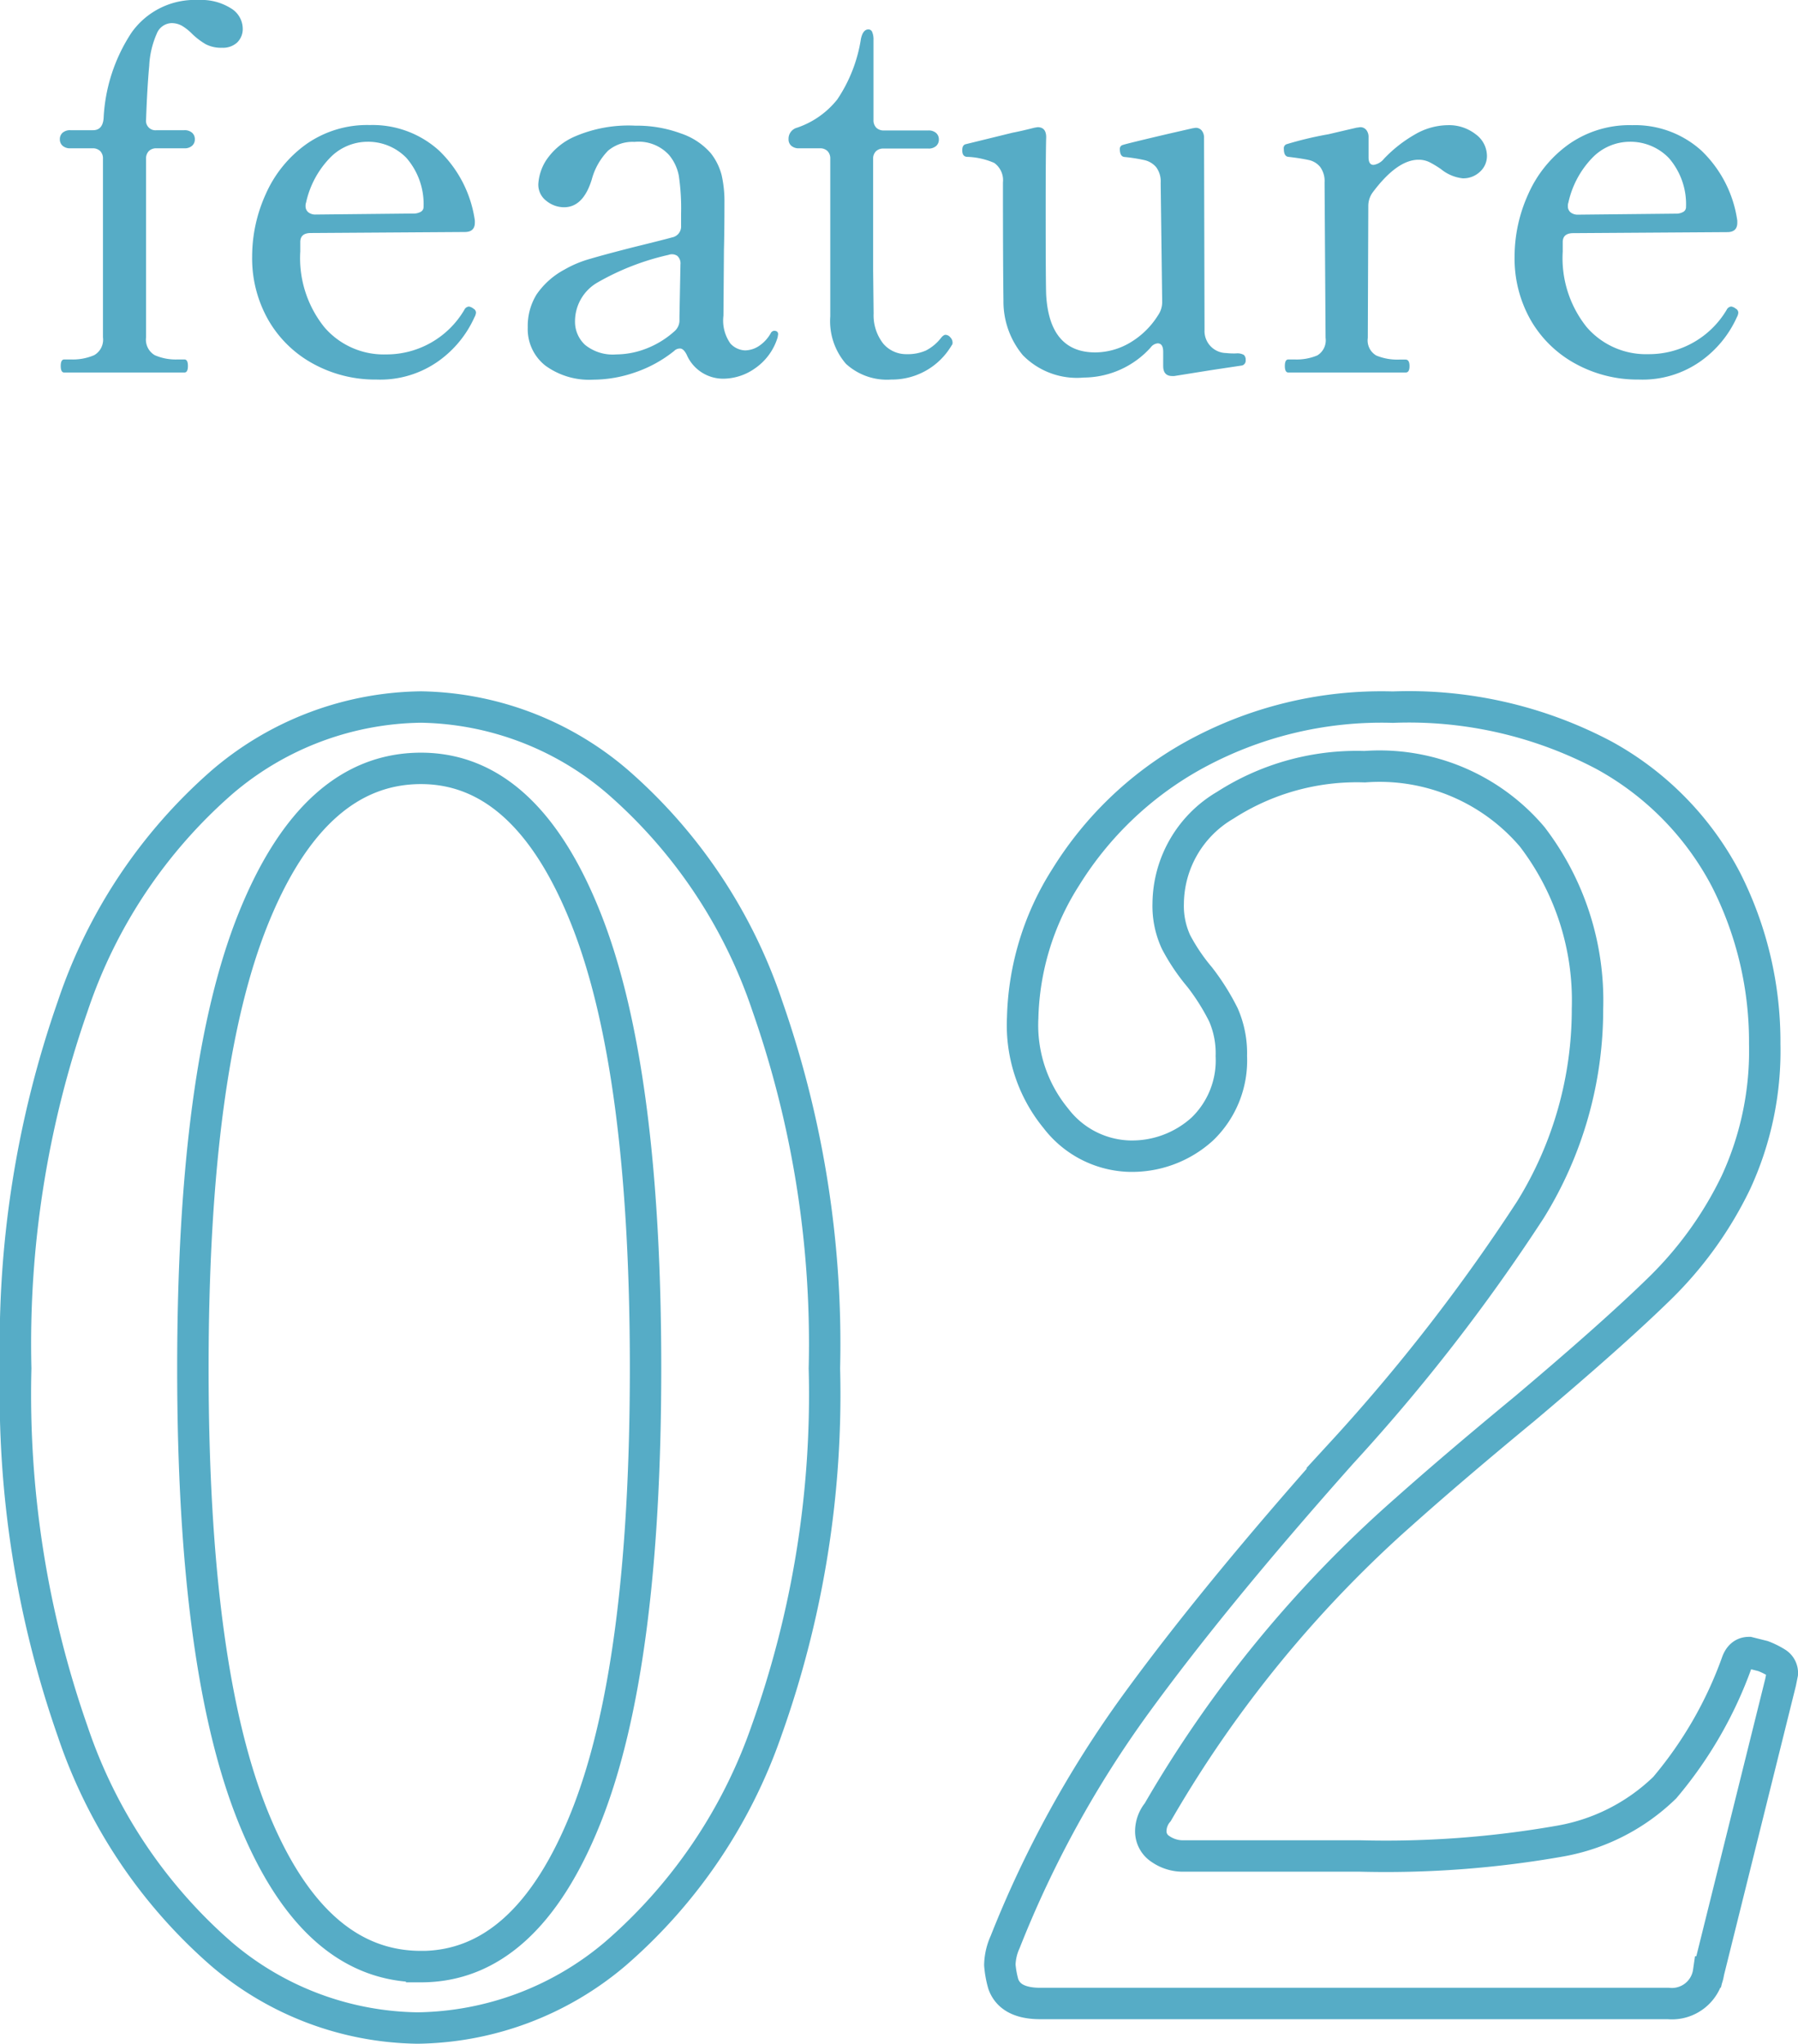 <svg xmlns="http://www.w3.org/2000/svg" width="57.225" height="65.045" viewBox="0 0 57.225 65.045">
  <g id="グループ_1428" data-name="グループ 1428" transform="translate(-1907.175 -1097.141)">
    <path id="パス_4007" data-name="パス 4007" d="M4.992-11.856a1.77,1.77,0,0,1,1.032.264.763.763,0,0,1,.376.632.6.6,0,0,1-.176.456.666.666,0,0,1-.48.168,1.059,1.059,0,0,1-.52-.112,2.265,2.265,0,0,1-.424-.32,1.651,1.651,0,0,0-.328-.264.674.674,0,0,0-.344-.088.524.524,0,0,0-.464.336,2.879,2.879,0,0,0-.24,1.024q-.064.688-.1,1.712a.3.3,0,0,0,.336.336h.88a.356.356,0,0,1,.248.08.268.268,0,0,1,.088.208.268.268,0,0,1-.088.208.356.356,0,0,1-.248.08h-.88a.335.335,0,0,0-.248.088.335.335,0,0,0-.088.248v5.68A.572.572,0,0,0,3.6-.552a1.663,1.663,0,0,0,.736.136h.208q.112,0,.112.208T4.544,0H.72Q.608,0,.608-.208T.72-.416H.928a1.717,1.717,0,0,0,.744-.136.567.567,0,0,0,.28-.568V-6.8a.335.335,0,0,0-.088-.248.335.335,0,0,0-.248-.088h-.7a.356.356,0,0,1-.248-.08.268.268,0,0,1-.088-.208.268.268,0,0,1,.088-.208.356.356,0,0,1,.248-.08h.72q.3,0,.336-.368a5.417,5.417,0,0,1,.888-2.736A2.466,2.466,0,0,1,4.992-11.856Zm8.752,9.824a.145.145,0,0,1,.08.128.368.368,0,0,1-.048.144A3.447,3.447,0,0,1,12.648-.376a3.2,3.2,0,0,1-1.992.6,4.1,4.1,0,0,1-2.008-.5A3.662,3.662,0,0,1,7.224-1.656,3.962,3.962,0,0,1,6.7-3.7a4.8,4.8,0,0,1,.432-1.976,3.874,3.874,0,0,1,1.28-1.584,3.364,3.364,0,0,1,2.032-.616,3.147,3.147,0,0,1,2.2.808,3.825,3.825,0,0,1,1.144,2.232v.064q0,.3-.32.3l-4.9.032q-.336,0-.336.288v.3A3.511,3.511,0,0,0,9-1.44a2.49,2.49,0,0,0,1.96.864A2.874,2.874,0,0,0,13.456-2a.178.178,0,0,1,.144-.1A.308.308,0,0,1,13.744-2.032ZM10.352-7.344A1.666,1.666,0,0,0,9.2-6.856a2.959,2.959,0,0,0-.784,1.448A.275.275,0,0,0,8.4-5.3a.244.244,0,0,0,.088.2.355.355,0,0,0,.232.072l3.1-.032a.462.462,0,0,0,.248-.056.172.172,0,0,0,.088-.152,2.243,2.243,0,0,0-.544-1.56A1.7,1.7,0,0,0,10.352-7.344Zm12.96,6.016q.128,0,.128.112l-.016.1a1.848,1.848,0,0,1-.72.984,1.766,1.766,0,0,1-.976.328,1.263,1.263,0,0,1-1.2-.768q-.1-.192-.208-.192a.262.262,0,0,0-.192.08,4.078,4.078,0,0,1-1.24.68,4.121,4.121,0,0,1-1.336.232,2.367,2.367,0,0,1-1.52-.448,1.474,1.474,0,0,1-.56-1.216,1.911,1.911,0,0,1,.28-1.048,2.513,2.513,0,0,1,.888-.792,3.545,3.545,0,0,1,.824-.344Q17.936-3.76,18.88-4q.912-.224,1.184-.3a.352.352,0,0,0,.288-.368v-.4a7.019,7.019,0,0,0-.072-1.192,1.444,1.444,0,0,0-.312-.664,1.311,1.311,0,0,0-1.1-.416,1.211,1.211,0,0,0-.84.28,2.088,2.088,0,0,0-.52.92q-.272.88-.88.88a.89.89,0,0,1-.56-.2A.645.645,0,0,1,15.808-6a1.582,1.582,0,0,1,.232-.728,2.09,2.09,0,0,1,.912-.776A4.318,4.318,0,0,1,18.9-7.856a4.024,4.024,0,0,1,1.448.248,2.171,2.171,0,0,1,.952.632,1.887,1.887,0,0,1,.344.7,3.806,3.806,0,0,1,.088.888q0,.88-.016,1.472L21.7-1.808a1.263,1.263,0,0,0,.224.888.669.669,0,0,0,.464.216.829.829,0,0,0,.424-.128,1.187,1.187,0,0,0,.392-.416A.135.135,0,0,1,23.312-1.328Zm-5.024.752A2.689,2.689,0,0,0,19.24-.76a2.907,2.907,0,0,0,.9-.552.461.461,0,0,0,.16-.32v-.144l.032-1.664a.323.323,0,0,0-.1-.272.308.308,0,0,0-.28-.032,8.089,8.089,0,0,0-2.248.872,1.425,1.425,0,0,0-.728,1.24,1,1,0,0,0,.32.752A1.4,1.4,0,0,0,18.288-.576Zm8.752.8a1.932,1.932,0,0,1-1.44-.5,2.074,2.074,0,0,1-.5-1.512V-6.8a.335.335,0,0,0-.088-.248.335.335,0,0,0-.248-.088h-.656a.356.356,0,0,1-.248-.08.268.268,0,0,1-.088-.208.364.364,0,0,1,.272-.368,2.768,2.768,0,0,0,1.28-.9,4.76,4.76,0,0,0,.752-1.928q.064-.3.24-.3a.128.128,0,0,1,.12.088.616.616,0,0,1,.04.248v2.544a.335.335,0,0,0,.088.248.335.335,0,0,0,.248.088h1.408a.356.356,0,0,1,.248.08.268.268,0,0,1,.088.208.268.268,0,0,1-.088.208.356.356,0,0,1-.248.08H26.8a.335.335,0,0,0-.248.088.335.335,0,0,0-.088.248v3.52l.016,1.392a1.459,1.459,0,0,0,.312.968.96.96,0,0,0,.744.328A1.44,1.44,0,0,0,28.144-.7a1.449,1.449,0,0,0,.48-.4q.08-.1.144-.1a.206.206,0,0,1,.152.08.241.241,0,0,1,.072.16.13.13,0,0,1-.032.1A2.2,2.2,0,0,1,27.04.224ZM38.016-.608a.421.421,0,0,1,.248.048.2.2,0,0,1,.056.16.159.159,0,0,1-.112.176l-.96.144-1.2.192h-.064q-.288,0-.288-.32V-.656q0-.272-.176-.272A.309.309,0,0,0,35.3-.8a2.882,2.882,0,0,1-2.128.96,2.409,2.409,0,0,1-1.944-.712,2.671,2.671,0,0,1-.616-1.736q-.016-1.184-.016-3.76a.676.676,0,0,0-.28-.624,2.325,2.325,0,0,0-.872-.192Q29.3-6.88,29.3-7.072q0-.16.1-.192l1.5-.368q.256-.048.7-.16l.1-.016q.272,0,.272.32-.016.512-.016,2.336,0,2.336.016,2.688Q32.08-.64,33.536-.64a2.2,2.2,0,0,0,1.088-.3,2.627,2.627,0,0,0,.912-.888.735.735,0,0,0,.128-.416l-.048-3.792a.758.758,0,0,0-.144-.5A.693.693,0,0,0,35.1-6.76a5.324,5.324,0,0,0-.64-.1q-.144-.016-.144-.256a.125.125,0,0,1,.1-.128q.144-.048,1.44-.352l.768-.176.1-.016a.244.244,0,0,1,.2.088.355.355,0,0,1,.072.232l.016,6.112a.7.7,0,0,0,.688.736A2.207,2.207,0,0,0,38.016-.608Zm6.736-7.264a1.376,1.376,0,0,1,.888.288A.858.858,0,0,1,46-6.9a.671.671,0,0,1-.224.512.77.77,0,0,1-.544.208,1.316,1.316,0,0,1-.688-.288,3.1,3.1,0,0,0-.368-.224.776.776,0,0,0-.352-.08q-.688,0-1.472,1.056a.735.735,0,0,0-.128.416L42.208-1.1a.554.554,0,0,0,.272.56,1.753,1.753,0,0,0,.736.128h.192q.128,0,.128.208T43.408,0H39.68q-.112,0-.112-.208t.112-.208h.192A1.7,1.7,0,0,0,40.6-.544a.559.559,0,0,0,.264-.56l-.032-4.944a.758.758,0,0,0-.144-.5.647.647,0,0,0-.36-.216q-.216-.048-.648-.1-.144-.016-.144-.256a.137.137,0,0,1,.08-.144,11.2,11.2,0,0,1,1.344-.32q1.088-.256.9-.208l.1-.016a.244.244,0,0,1,.2.088.355.355,0,0,1,.072.232v.64q0,.24.16.24A.527.527,0,0,0,42.72-6.8a4.3,4.3,0,0,1,1-.784A2.117,2.117,0,0,1,44.752-7.872Zm9.168,5.84A.145.145,0,0,1,54-1.9a.368.368,0,0,1-.048.144A3.447,3.447,0,0,1,52.824-.376a3.2,3.2,0,0,1-1.992.6,4.1,4.1,0,0,1-2.008-.5A3.662,3.662,0,0,1,47.4-1.656a3.962,3.962,0,0,1-.52-2.04,4.8,4.8,0,0,1,.432-1.976,3.874,3.874,0,0,1,1.28-1.584,3.364,3.364,0,0,1,2.032-.616,3.147,3.147,0,0,1,2.2.808,3.825,3.825,0,0,1,1.144,2.232v.064q0,.3-.32.3l-4.9.032q-.336,0-.336.288v.3a3.511,3.511,0,0,0,.76,2.4,2.49,2.49,0,0,0,1.96.864A2.874,2.874,0,0,0,53.632-2a.178.178,0,0,1,.144-.1A.308.308,0,0,1,53.92-2.032ZM50.528-7.344a1.666,1.666,0,0,0-1.152.488,2.959,2.959,0,0,0-.784,1.448.275.275,0,0,0-.016.112.244.244,0,0,0,.088.2.355.355,0,0,0,.232.072L52-5.056a.462.462,0,0,0,.248-.056.172.172,0,0,0,.088-.152,2.243,2.243,0,0,0-.544-1.56A1.7,1.7,0,0,0,50.528-7.344Z" transform="translate(1908.5 1108.997)" fill="#56acc6"/>
    <path id="パス_4006" data-name="パス 4006" d="M19.037-56.244a9.806,9.806,0,0,1-6.226-2.345A16.265,16.265,0,0,1,8.066-65.68,32.471,32.471,0,0,1,6.251-77.237a32.523,32.523,0,0,1,1.815-11.53,16.349,16.349,0,0,1,4.774-7.147,9.916,9.916,0,0,1,6.309-2.373A9.848,9.848,0,0,1,25.4-95.914a16.349,16.349,0,0,1,4.774,7.147,32.523,32.523,0,0,1,1.815,11.53,31.8,31.8,0,0,1-1.843,11.53,16.56,16.56,0,0,1-4.8,7.091A9.916,9.916,0,0,1,19.037-56.244Zm.112-1.954q3.35,0,5.248-4.746t1.9-14.294q0-9.548-1.9-14.322t-5.248-4.774q-3.406,0-5.332,4.774T11.89-77.237q0,9.548,1.926,14.294T19.149-58.2Zm40.982.168a1.18,1.18,0,0,1-1.284,1.005H38.858q-.949,0-1.173-.614a3.078,3.078,0,0,1-.112-.614,1.854,1.854,0,0,1,.168-.726,34.385,34.385,0,0,1,4.132-7.538q2.513-3.462,6.588-8.04a59.014,59.014,0,0,0,6-7.733,12.1,12.1,0,0,0,1.815-6.393,8.571,8.571,0,0,0-1.759-5.472,6.371,6.371,0,0,0-5.332-2.233,7.734,7.734,0,0,0-4.439,1.228,3.661,3.661,0,0,0-1.815,3.127,2.726,2.726,0,0,0,.251,1.228,6.2,6.2,0,0,0,.754,1.117,7.211,7.211,0,0,1,.754,1.2,3.055,3.055,0,0,1,.251,1.312,3.028,3.028,0,0,1-.921,2.317,3.326,3.326,0,0,1-2.373.865,3.054,3.054,0,0,1-2.289-1.2A4.672,4.672,0,0,1,38.3-88.4a8.691,8.691,0,0,1,1.368-4.467,11.135,11.135,0,0,1,4.02-3.853,12.376,12.376,0,0,1,6.393-1.563,13.283,13.283,0,0,1,6.728,1.535,9.565,9.565,0,0,1,3.88,3.964,11.405,11.405,0,0,1,1.228,5.221A9.99,9.99,0,0,1,61-83.156a11.984,11.984,0,0,1-2.4,3.35q-1.48,1.452-4.327,3.853-2.233,1.843-3.8,3.238a38.339,38.339,0,0,0-7.873,9.6.961.961,0,0,0-.223.614.668.668,0,0,0,.307.558,1.247,1.247,0,0,0,.754.223H49.02a31.949,31.949,0,0,0,6.393-.475,6.351,6.351,0,0,0,3.322-1.7,12.911,12.911,0,0,0,2.289-3.964q.112-.335.391-.335l.447.112a2.479,2.479,0,0,1,.447.223.376.376,0,0,1,.168.335l-.056.279Z" transform="translate(1901.424 1217.93)" fill="none" stroke="#56acc6" stroke-width="1"/>
  </g>
</svg>
